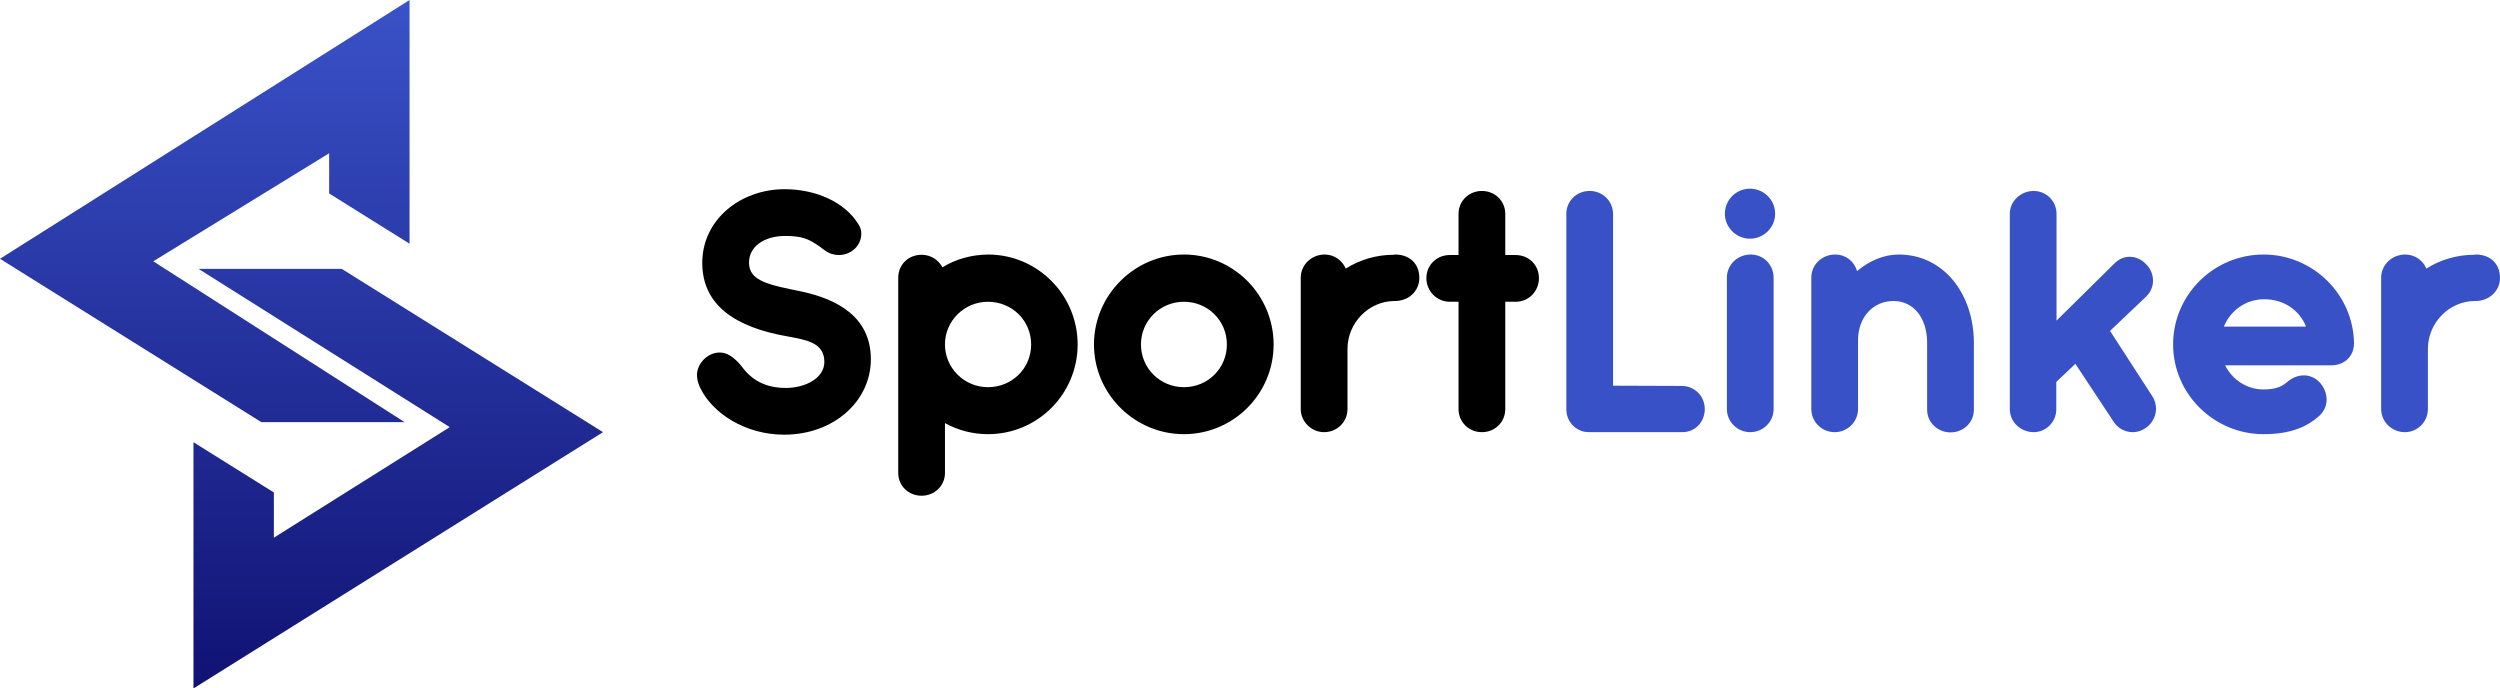 <svg version="1.2" xmlns="http://www.w3.org/2000/svg" viewBox="0 0 995 274" width="995" height="274">
	<title>logo_full</title>
	<defs>
		<linearGradient id="g1" x2="1" gradientUnits="userSpaceOnUse" gradientTransform="matrix(0,274,-240,0,120,0)">
			<stop offset="0" stop-color="#3a52c8"/>
			<stop offset="1" stop-color="#101273"/>
		</linearGradient>
	</defs>
	<style>
		.s0 { fill: url(#g1) } 
		.s1 { fill: #000000 } 
		.s2 { fill: #3951c7 } 
	</style>
	<path id="Wypełnienie kolorem 1" class="s0" d="m131 61v16l32 20v-97l-163 103 104 65h57l-100-64zm-52 46h57l104 65-163 102v-98l32 20v18l70-44z"/>
	<path id="SportLinker" class="s1" aria-label="SportLinker"  d="m313.5 133.9c6.7 1.3 14.6 2.2 14.6 10.1 0 6.6-7.7 10.4-15.3 10.4-8 0-13.6-3-17.7-8.7-3-3.6-5.7-5.4-8.7-5.4-4.7 0-9 4.3-9 9 0 1.5 0.4 3.1 1.2 4.9 4.9 10.3 18 18.8 33.5 18.8 19.8 0 34.5-13.4 34.5-30 0-17.1-13.7-23.9-27.2-26.9-13.2-2.7-21.3-4.1-21.3-11.6 0-6.2 5.8-10.6 14.5-10.6 8.1 0 10.6 2 15.9 5.9 1.7 1.2 3.6 1.7 5.4 1.7 4.7 0 8.9-3.6 8.9-8.5 0-1.2-0.3-2.4-1-3.5-5.6-9.4-17.6-14.2-29.5-14.2-17.7 0-32.8 12.2-32.8 29.3 0 16.9 13.2 25.7 34 29.3zm62.6 54.3v-19.8c5.1 2.8 10.9 4.4 17.1 4.4 19.8 0 35.7-16 35.7-35.7 0-19.7-15.9-35.8-35.7-35.8-6.6 0.1-12.8 1.8-18.1 5.1-1.6-3-4.7-5-8.3-5-5.2 0-9.3 3.9-9.3 9.1v77.7c0 5.2 4.1 9.1 9.3 9.1 5.1 0 9.3-3.9 9.3-9.1zm17.1-34.1c-9.3 0-17.1-7.5-17.1-17 0-9.5 7.8-17 17.1-17 9.6 0 17.2 7.5 17.2 17 0 9.5-7.6 17-17.2 17zm78-52.8c-19.6 0-35.8 16.1-35.8 35.8 0 19.7 16.2 35.7 35.8 35.7 19.7 0 35.7-16 35.7-35.7 0-19.7-16-35.8-35.7-35.8zm0 52.8c-9.4 0-17.1-7.5-17.1-17 0-9.5 7.7-17 17.1-17 9.5 0 17.1 7.5 17.1 17 0 9.5-7.6 17-17.1 17zm56-52.8c-5.2 0-9.5 4.1-9.5 9.2v52.3c0 5.1 4.3 9.2 9.3 9.2 5.2 0 9.3-4.1 9.3-9.2v-23.9c0-10.4 8.4-19 18.6-19.1h0.3c5.4 0 9.7-3.9 9.7-9.2 0-5.4-3.6-9.3-9.7-9.3l-0.5 0.1c-7 0-13.5 2-19.1 5.5-1.4-3.3-4.6-5.6-8.4-5.6zm53.3 0.2h-3.5c-5.2 0-9.3 4-9.3 9.2 0 5.1 4.1 9.4 9.3 9.4h3.5v42.7c0 5.2 4.1 9.2 9.3 9.2 5.2 0 9.3-4 9.3-9.2v-42.7h4.1c5.3 0 9.3-4.2 9.3-9.4 0-5.2-4-9.2-9.3-9.2h-4.1v-16.4c0-5.1-4.1-9.1-9.3-9.1-5.2 0-9.3 4-9.3 9.1z"/>
	<path id="SportLinker" class="s2" aria-label="SportLinker"  d="m631.5 171.9c0.3 0.1 0.5 0.1 0.8 0.1h37.3c5.1 0 8.9-4.1 8.9-9.2 0-5.1-4-9.2-9.2-9.2l-27.3-0.1v-68.3c0-5.2-4.2-9.2-9.3-9.2-5.2 0-9.3 4-9.3 9.1v77.7c0 4.5 2.9 8 7 9l0.8 0.1zm75-86.8c0-5.6-4.5-10-10-10-5.5 0-10 4.4-10 10 0 5.4 4.5 9.9 10 9.9 5.5 0 10-4.5 10-9.9zm-19.2 25.4v52.3c0 5.1 4.2 9.2 9.3 9.2 5.1 0 9.3-4.1 9.3-9.2v-52.3c0-5.1-4-9.2-9.1-9.2-5.3 0-9.5 4.1-9.5 9.2zm43.1-9.2c-5.3 0-9.5 4.1-9.5 9.2v52.3c0 5.1 4.2 9.2 9.3 9.2 5.1 0 9.3-4.1 9.3-9.2v-27.9c0.2-8.7 6-15.1 14.1-15.1 8.3 0 13.3 7.1 13.4 16.3v27c0 5.1 4.3 9 9.3 9 5.1 0 9.3-3.9 9.3-9v-27.1c-0.2-19.3-12.2-34.7-29.9-34.7-6 0-11.7 2.5-16.6 6.6-1.1-3.9-4.5-6.6-8.7-6.6zm123.8 3.9c-1.9-2-4.2-3-6.6-3-2.2 0-4.3 0.9-6 2.6l-23.1 22.8v-42.5c0-5.1-4.1-9.1-9.1-9.1-5.1 0-9.5 4-9.5 9.1v77.8c0 5.1 4.4 9.1 9.5 9.1 4.9 0 9-4 9-9.1v-10.9l7.6-7.2 15.2 23c1.7 2.7 4.6 4.2 7.6 4.2 5 0 9.3-4.3 9.3-9.3 0-1.8-0.5-3.6-1.6-5.2l-16.7-25.8 14.3-13.6c1.9-1.8 2.8-4.1 2.8-6.4 0-2.3-0.9-4.7-2.7-6.5zm31.4 40.2h42.2c5.3 0 9.1-3.6 9.1-8.8-0.3-19.6-16.5-35.3-36-35.3-19.7 0-36 15.9-36 35.8 0 19.7 16.3 35.7 36 35.7 11.3 0 17.5-3.3 21.5-6.7 2.5-2 3.6-4.5 3.6-7.1 0-3.7-2.4-7.7-6-9-0.9-0.4-2-0.6-3.1-0.6-2 0-4.1 0.7-6.2 2.3-2.1 1.9-4.5 3.3-9.8 3.3-6.6 0-12.4-3.8-15.3-9.6zm32.2-15.4h-32.7c2.5-6.2 8.5-10.9 16.1-10.9 7.7 0 14 4.3 16.6 10.9zm39.5-28.7c-5.3 0-9.6 4.1-9.6 9.2v52.3c0 5.1 4.3 9.2 9.4 9.2 5.1 0 9.2-4.1 9.2-9.2v-23.9c0-10.4 8.4-19 18.6-19.1h0.4c5.3 0 9.7-3.9 9.7-9.2 0-5.4-3.6-9.3-9.7-9.3l-0.5 0.1c-7 0-13.6 2-19.1 5.5-1.4-3.3-4.6-5.6-8.4-5.6z"/>
</svg>